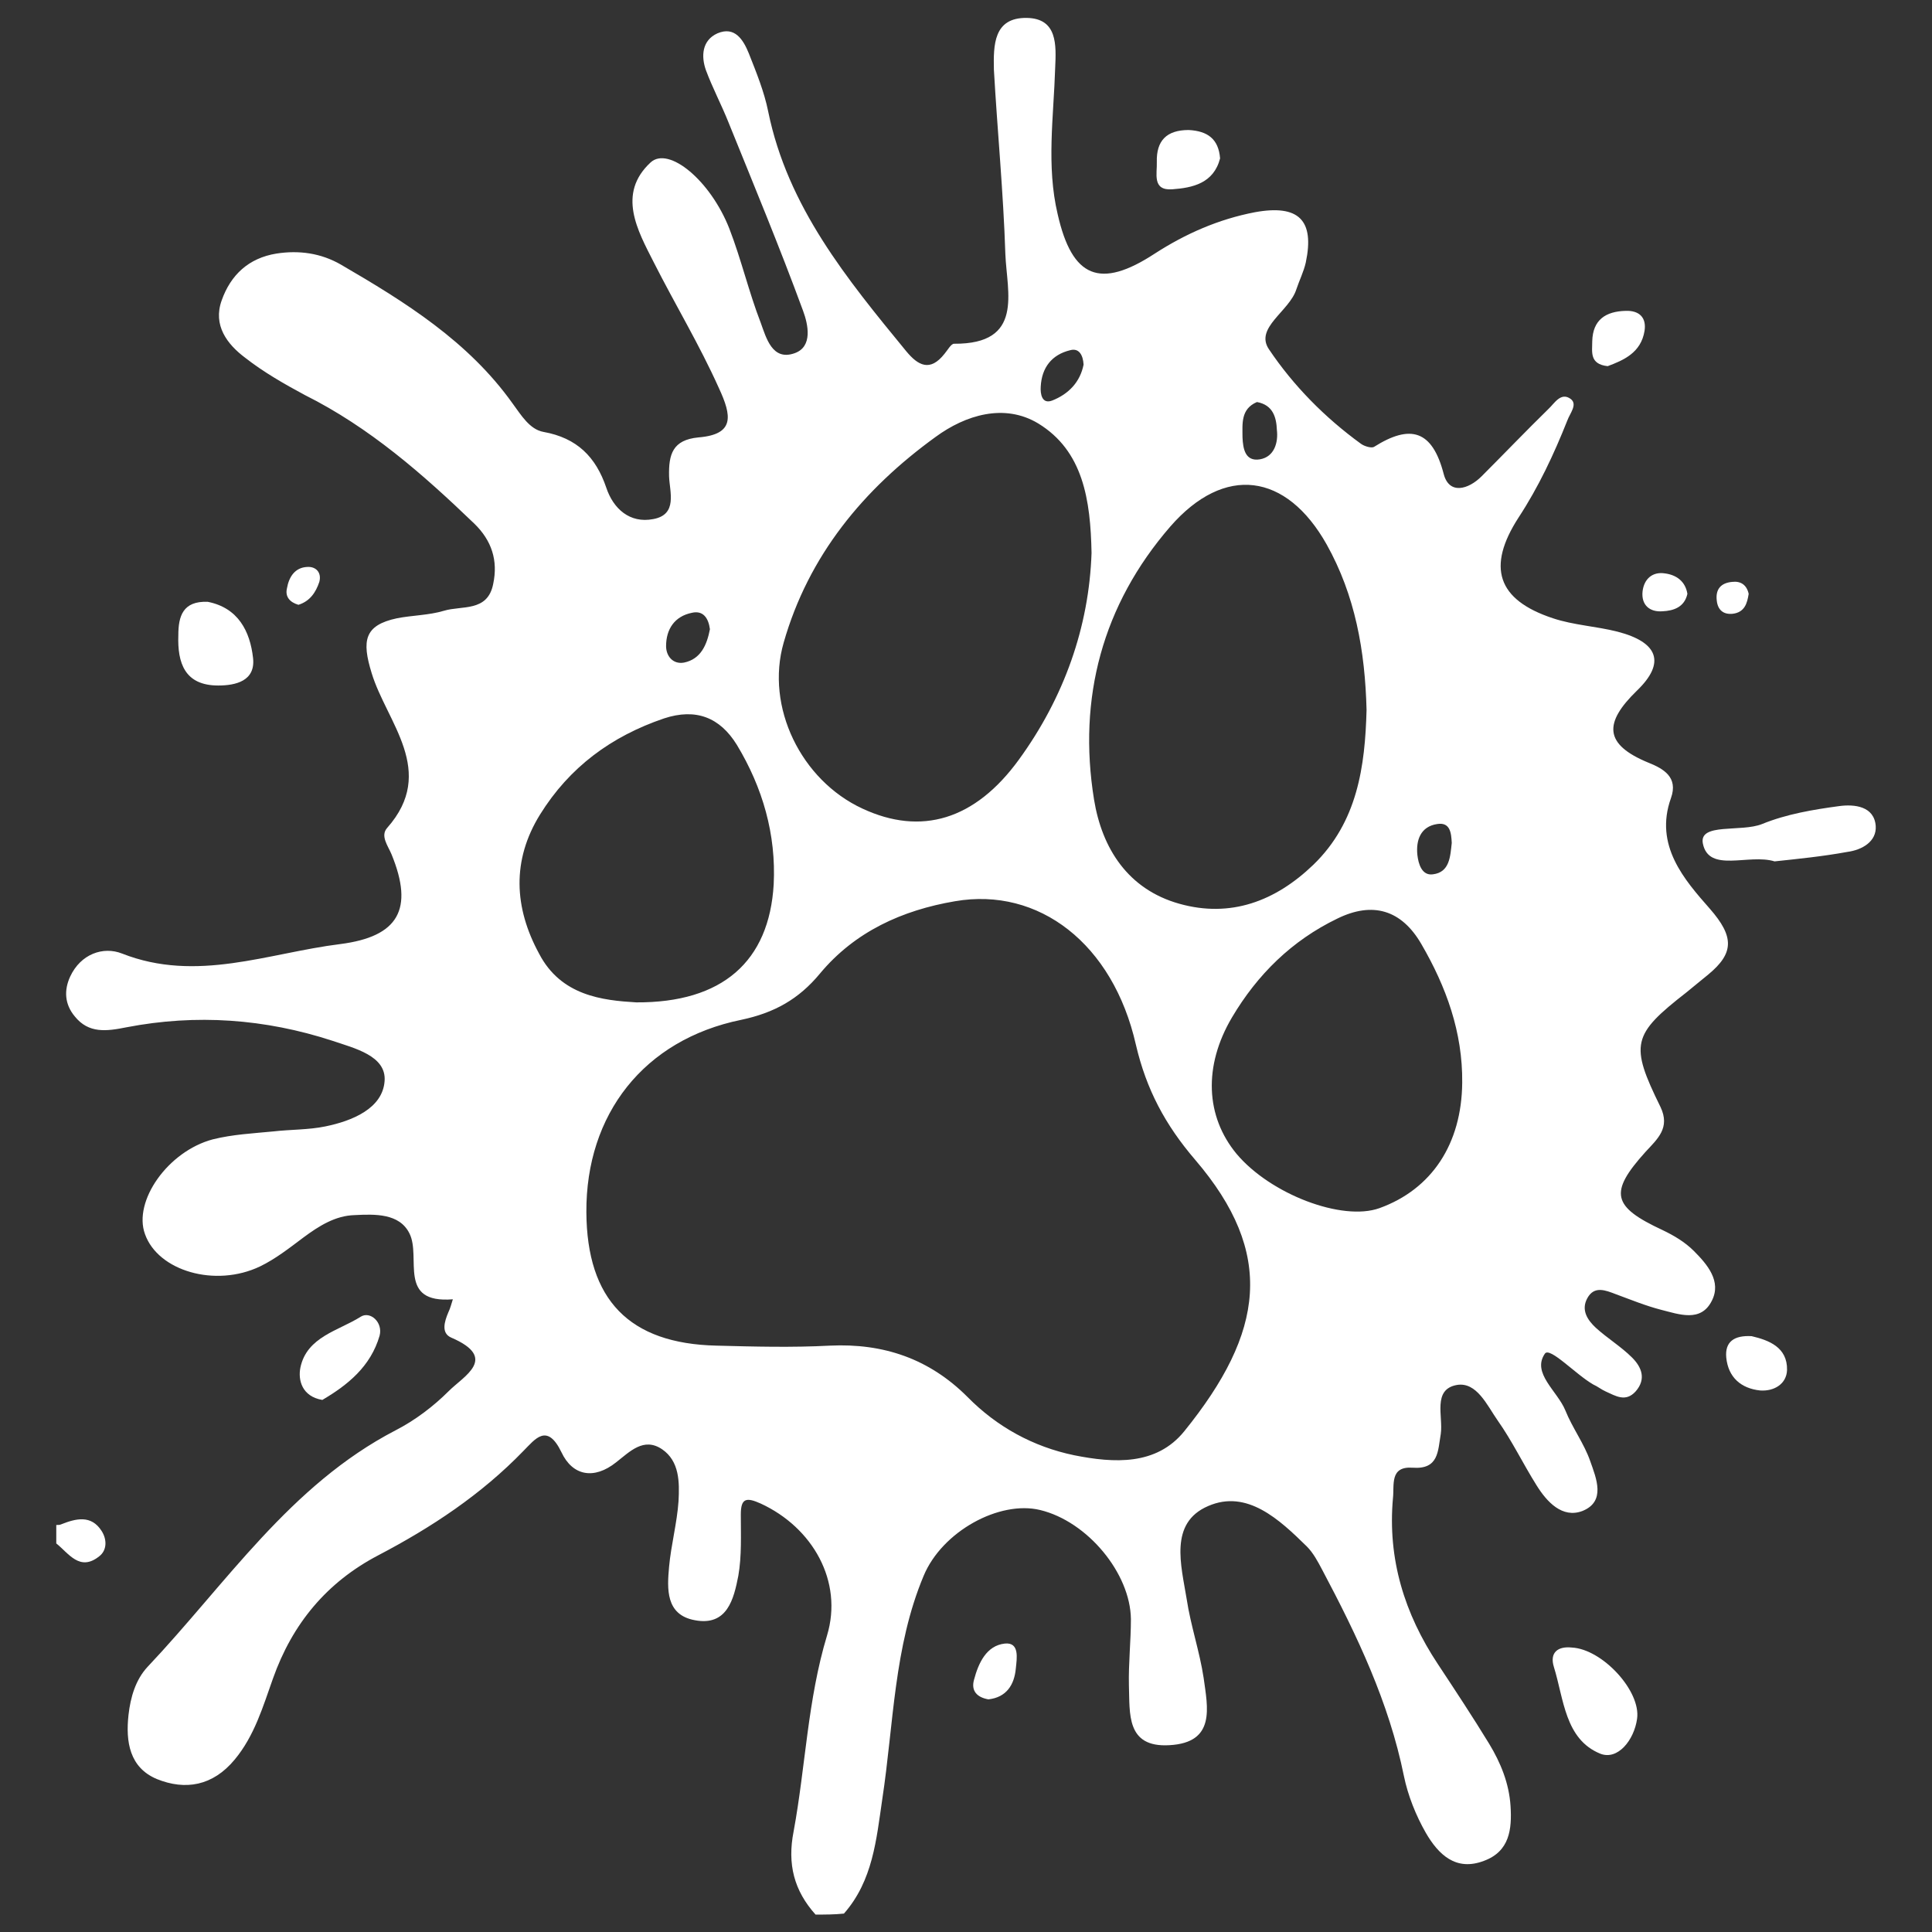 <svg xmlns="http://www.w3.org/2000/svg" xmlns:xlink="http://www.w3.org/1999/xlink" version="1.1" xml:space="preserve" viewBox="0 0 1080 1080"><rect x="0" y="0" width="1080" height="1080" fill="#333333" stroke="none"/> <desc>Created with Fabric.js 5.2.4</desc> <defs> </defs> <g transform="matrix(1 0 0 1 540 540)" id="1c752a55-8a56-451d-9174-5811e01b2f45"> </g> <g transform="matrix(1 0 0 1 540 540)" id="d9aea0d4-443b-4557-b548-711c71e43774"> <rect style="stroke: none; stroke-width: 1; stroke-dasharray: none; stroke-linecap: butt; stroke-dashoffset: 0; stroke-linejoin: miter; stroke-miterlimit: 4; fill: rgb(255,255,255); fill-rule: nonzero; opacity: 1; visibility: hidden;" vector-effect="non-scaling-stroke" x="-540" y="-540" rx="0" ry="0" width="1080" height="1080"></rect> </g> <g transform="matrix(27.85 0 0 27.85 540 540)"> <g style="" vector-effect="non-scaling-stroke"> 		<g transform="matrix(1 0 0 1 -1.38 0)"> <path style="stroke: none; stroke-width: 1; stroke-dasharray: none; stroke-linecap: butt; stroke-dashoffset: 0; stroke-linejoin: miter; stroke-miterlimit: 4; fill: rgb(255,255,255); fill-rule: nonzero; opacity: 1;" vector-effect="non-scaling-stroke" transform=" translate(-17.07, -19.45)" d="M 15.43 38.49 C 15 38.01 14.86 37.48 14.99 36.82 C 15.23 35.52 15.27 34.18 15.66 32.89 C 15.99 31.8 15.37 30.72 14.33 30.24 C 14.04 30.11 13.93 30.13 13.93 30.46 C 13.93 30.87 13.95 31.29 13.88 31.69 C 13.79 32.15 13.66 32.71 13 32.58 C 12.42 32.47 12.45 31.95 12.49 31.51 C 12.53 31.07 12.65 30.63 12.68 30.19 C 12.7 29.81 12.7 29.39 12.35 29.15 C 11.98 28.9 11.7 29.2 11.43 29.41 C 10.98 29.77 10.55 29.68 10.33 29.21 C 10.04 28.61 9.8 28.95 9.57 29.18 C 8.72 30.06 7.72 30.72 6.65 31.28 C 5.62 31.82 4.93 32.65 4.54 33.75 C 4.34 34.31 4.17 34.9 3.77 35.38 C 3.33 35.91 2.78 36 2.21 35.77 C 1.66 35.54 1.58 35.02 1.64 34.48 C 1.68 34.13 1.78 33.78 2.02 33.52 C 3.6 31.85 4.88 29.87 7 28.77 C 7.39 28.57 7.76 28.29 8.07 27.98 C 8.37 27.68 9.07 27.32 8.12 26.91 C 7.91 26.82 7.98 26.59 8.06 26.4 C 8.1 26.32 8.12 26.23 8.15 26.14 C 7.03 26.23 7.52 25.3 7.28 24.82 C 7.08 24.41 6.58 24.43 6.18 24.45 C 5.79 24.46 5.46 24.67 5.15 24.9 C 4.87 25.11 4.59 25.33 4.28 25.48 C 3.38 25.91 2.23 25.57 1.97 24.83 C 1.73 24.17 2.43 23.17 3.33 22.93 C 3.73 22.83 4.14 22.81 4.55 22.77 C 4.9 22.73 5.25 22.74 5.59 22.67 C 6.13 22.56 6.74 22.31 6.78 21.76 C 6.82 21.25 6.17 21.1 5.73 20.95 C 4.38 20.51 3 20.41 1.6 20.68 C 1.2 20.76 0.84 20.81 0.56 20.46 C 0.36 20.22 0.34 19.94 0.47 19.66 C 0.68 19.21 1.13 19.05 1.51 19.2 C 3.01 19.79 4.44 19.19 5.89 19.01 C 7.06 18.86 7.37 18.31 6.92 17.21 C 6.85 17.04 6.69 16.84 6.83 16.68 C 7.84 15.54 6.82 14.56 6.52 13.57 C 6.32 12.92 6.37 12.61 7.03 12.47 C 7.34 12.41 7.67 12.41 7.97 12.32 C 8.33 12.21 8.85 12.35 8.96 11.78 C 9.06 11.31 8.93 10.91 8.58 10.57 C 7.55 9.58 6.48 8.64 5.18 7.99 C 4.77 7.77 4.35 7.53 3.98 7.24 C 3.62 6.97 3.33 6.59 3.51 6.09 C 3.69 5.58 4.05 5.24 4.61 5.15 C 5.06 5.08 5.5 5.14 5.9 5.37 C 7.19 6.12 8.46 6.91 9.35 8.16 C 9.52 8.39 9.69 8.68 9.97 8.73 C 10.64 8.85 11.02 9.23 11.23 9.85 C 11.37 10.27 11.7 10.57 12.17 10.48 C 12.67 10.39 12.5 9.93 12.49 9.62 C 12.48 9.18 12.56 8.89 13.08 8.84 C 13.81 8.78 13.75 8.41 13.49 7.85 C 13.1 6.98 12.61 6.17 12.18 5.32 C 11.86 4.69 11.44 3.95 12.12 3.32 C 12.48 2.99 13.32 3.68 13.7 4.65 C 13.94 5.27 14.09 5.92 14.33 6.54 C 14.44 6.84 14.56 7.31 15.01 7.15 C 15.38 7.02 15.28 6.57 15.18 6.3 C 14.71 5.02 14.19 3.77 13.68 2.51 C 13.54 2.16 13.36 1.82 13.23 1.47 C 13.13 1.19 13.15 0.87 13.46 0.73 C 13.81 0.58 13.98 0.86 14.09 1.13 C 14.24 1.51 14.4 1.9 14.48 2.3 C 14.87 4.21 16.06 5.66 17.25 7.11 C 17.49 7.4 17.73 7.53 18.02 7.16 C 18.08 7.09 18.15 6.96 18.21 6.96 C 19.62 6.97 19.27 5.93 19.24 5.16 C 19.2 3.92 19.08 2.69 19.01 1.46 C 19 0.97 19 0.41 19.67 0.42 C 20.29 0.43 20.26 0.97 20.24 1.42 C 20.21 2.4 20.06 3.39 20.29 4.36 C 20.58 5.64 21.14 5.87 22.24 5.15 C 22.86 4.75 23.52 4.46 24.25 4.32 C 25.13 4.16 25.45 4.48 25.27 5.33 C 25.23 5.51 25.14 5.69 25.08 5.87 C 24.94 6.31 24.24 6.64 24.53 7.07 C 25.02 7.8 25.65 8.44 26.38 8.97 C 26.45 9.02 26.59 9.06 26.64 9.03 C 27.37 8.57 27.81 8.69 28.04 9.58 C 28.15 9.99 28.53 9.89 28.8 9.62 C 29.25 9.17 29.69 8.71 30.14 8.27 C 30.26 8.16 30.39 7.92 30.59 8.07 C 30.73 8.18 30.57 8.36 30.52 8.5 C 30.25 9.18 29.94 9.84 29.54 10.45 C 28.9 11.44 29.11 12.1 30.23 12.47 C 30.65 12.61 31.1 12.63 31.53 12.74 C 32.34 12.95 32.5 13.36 31.92 13.92 C 31.25 14.57 31.25 15 32.15 15.37 C 32.45 15.49 32.75 15.66 32.6 16.08 C 32.26 17.03 32.87 17.72 33.38 18.3 C 33.87 18.86 33.87 19.19 33.35 19.62 C 33.2 19.74 33.06 19.86 32.91 19.98 C 31.82 20.83 31.77 21.02 32.39 22.28 C 32.59 22.7 32.33 22.92 32.09 23.18 C 31.35 24 31.42 24.28 32.43 24.75 C 32.66 24.86 32.88 24.99 33.06 25.17 C 33.33 25.44 33.62 25.78 33.42 26.17 C 33.2 26.61 32.76 26.44 32.4 26.35 C 32.09 26.27 31.8 26.15 31.5 26.04 C 31.29 25.96 31.06 25.86 30.92 26.12 C 30.79 26.36 30.93 26.56 31.09 26.71 C 31.32 26.92 31.6 27.09 31.82 27.31 C 32.01 27.5 32.11 27.74 31.89 27.99 C 31.69 28.21 31.49 28.08 31.29 27.99 C 31.2 27.95 31.13 27.89 31.04 27.85 C 30.69 27.65 30.17 27.09 30.07 27.23 C 29.8 27.62 30.32 27.98 30.48 28.37 C 30.62 28.72 30.86 29.04 30.98 29.39 C 31.1 29.73 31.3 30.2 30.82 30.39 C 30.42 30.54 30.11 30.21 29.9 29.87 C 29.63 29.44 29.41 28.98 29.12 28.57 C 28.91 28.27 28.7 27.79 28.3 27.86 C 27.81 27.95 28.03 28.49 27.98 28.84 C 27.92 29.19 27.94 29.56 27.41 29.52 C 26.95 29.49 27.05 29.87 27.02 30.13 C 26.91 31.35 27.25 32.45 27.92 33.46 C 28.27 33.99 28.62 34.52 28.95 35.06 C 29.18 35.44 29.35 35.85 29.38 36.31 C 29.41 36.78 29.36 37.22 28.85 37.41 C 28.28 37.63 27.93 37.28 27.68 36.85 C 27.48 36.5 27.32 36.1 27.24 35.71 C 26.94 34.23 26.3 32.89 25.6 31.57 C 25.51 31.4 25.42 31.23 25.29 31.1 C 24.74 30.56 24.09 29.95 23.31 30.29 C 22.52 30.63 22.77 31.48 22.88 32.16 C 22.96 32.69 23.14 33.21 23.22 33.74 C 23.3 34.33 23.47 35.04 22.53 35.09 C 21.66 35.14 21.74 34.45 21.72 33.89 C 21.71 33.45 21.76 33 21.76 32.56 C 21.75 31.64 20.89 30.6 19.94 30.37 C 19.12 30.17 17.97 30.8 17.6 31.69 C 17 33.12 17 34.66 16.77 36.17 C 16.65 36.99 16.58 37.81 16 38.47 C 15.81 38.49 15.62 38.49 15.43 38.49 z M 10.83 24.39 C 10.84 26.15 11.69 27.03 13.44 27.07 C 14.2 27.09 14.96 27.11 15.72 27.07 C 16.79 27.02 17.71 27.33 18.48 28.1 C 19.07 28.7 19.8 29.1 20.62 29.27 C 21.42 29.43 22.27 29.48 22.83 28.79 C 24.44 26.8 24.66 25.22 23.05 23.34 C 22.45 22.64 22.07 21.93 21.86 21.03 C 21.4 19 19.91 17.86 18.23 18.15 C 17.17 18.33 16.22 18.76 15.52 19.6 C 15.09 20.12 14.6 20.39 13.94 20.53 C 11.98 20.93 10.82 22.43 10.83 24.39 z M 20.97 11.16 C 20.95 10.09 20.8 9.11 19.9 8.56 C 19.22 8.15 18.44 8.39 17.84 8.83 C 16.39 9.88 15.29 11.21 14.79 12.96 C 14.42 14.25 15.14 15.72 16.37 16.29 C 17.55 16.84 18.63 16.52 19.51 15.31 C 20.42 14.06 20.92 12.64 20.97 11.16 z M 26.49 14.31 C 26.46 13.12 26.26 12.01 25.69 10.99 C 24.88 9.55 23.64 9.38 22.55 10.63 C 21.19 12.2 20.69 14.07 21.02 16.11 C 21.18 17.09 21.7 17.91 22.73 18.2 C 23.76 18.49 24.66 18.15 25.42 17.42 C 26.31 16.56 26.46 15.44 26.49 14.31 z M 11.83 20.18 C 13.56 20.19 14.5 19.36 14.59 17.81 C 14.64 16.81 14.37 15.87 13.85 15.01 C 13.51 14.46 13.03 14.27 12.39 14.48 C 11.33 14.84 10.49 15.46 9.9 16.41 C 9.33 17.33 9.38 18.28 9.88 19.2 C 10.32 20.05 11.16 20.14 11.83 20.18 z M 28.41 21.79 C 28.42 20.78 28.09 19.87 27.59 19.01 C 27.19 18.32 26.61 18.15 25.9 18.5 C 24.99 18.94 24.3 19.62 23.79 20.48 C 23.21 21.46 23.26 22.47 23.88 23.22 C 24.56 24.03 26 24.58 26.75 24.31 C 27.8 23.93 28.4 23.02 28.41 21.79 z M 13.31 12.69 C 13.28 12.46 13.17 12.31 12.95 12.36 C 12.6 12.43 12.43 12.69 12.43 13.03 C 12.43 13.22 12.56 13.4 12.79 13.36 C 13.13 13.29 13.25 13 13.31 12.69 z M 24.29 8.13 C 23.96 8.27 24 8.57 24 8.84 C 24.01 9.06 24.05 9.33 24.35 9.28 C 24.64 9.23 24.72 8.94 24.69 8.69 C 24.68 8.45 24.62 8.19 24.29 8.13 z M 28.2 16.98 C 28.19 16.78 28.17 16.56 27.91 16.6 C 27.57 16.65 27.48 16.93 27.51 17.22 C 27.53 17.4 27.6 17.64 27.82 17.61 C 28.16 17.57 28.17 17.25 28.2 16.98 z M 20.81 7.38 C 20.8 7.19 20.72 7.04 20.54 7.09 C 20.17 7.18 19.97 7.44 19.95 7.82 C 19.94 7.96 19.97 8.18 20.18 8.1 C 20.51 7.97 20.74 7.73 20.81 7.38 z" stroke-linecap="round"></path> </g> 		<g transform="matrix(1 0 0 1 -17.77 11.54)"> <path style="stroke: none; stroke-width: 1; stroke-dasharray: none; stroke-linecap: butt; stroke-dashoffset: 0; stroke-linejoin: miter; stroke-miterlimit: 4; fill: rgb(255,255,255); fill-rule: nonzero; opacity: 1;" vector-effect="non-scaling-stroke" transform=" translate(-0.68, -31)" d="M 0.19 30.68 C 0.22 30.68 0.26 30.68 0.28 30.67 C 0.58 30.55 0.89 30.47 1.1 30.8 C 1.21 30.97 1.21 31.19 1.05 31.31 C 0.66 31.62 0.44 31.25 0.19 31.05 C 0.19 30.93 0.19 30.8 0.19 30.68 z" stroke-linecap="round"></path> </g> 		<g transform="matrix(1 0 0 1 16.52 -2.66)"> <path style="stroke: none; stroke-width: 1; stroke-dasharray: none; stroke-linecap: butt; stroke-dashoffset: 0; stroke-linejoin: miter; stroke-miterlimit: 4; fill: rgb(255,255,255); fill-rule: nonzero; opacity: 1;" vector-effect="non-scaling-stroke" transform=" translate(-34.97, -16.8)" d="M 34.68 17.36 C 34.16 17.2 33.36 17.6 33.24 17 C 33.16 16.58 34.01 16.78 34.43 16.61 C 34.92 16.41 35.46 16.32 35.98 16.25 C 36.28 16.21 36.68 16.25 36.71 16.65 C 36.73 16.96 36.44 17.13 36.14 17.17 C 35.65 17.26 35.15 17.31 34.68 17.36 z" stroke-linecap="round"></path> </g> 		<g transform="matrix(1 0 0 1 12.63 14.76)"> <path style="stroke: none; stroke-width: 1; stroke-dasharray: none; stroke-linecap: butt; stroke-dashoffset: 0; stroke-linejoin: miter; stroke-miterlimit: 4; fill: rgb(255,255,255); fill-rule: nonzero; opacity: 1;" vector-effect="non-scaling-stroke" transform=" translate(-31.08, -34.22)" d="M 30.61 33.14 C 31.22 33.17 32 34.01 31.92 34.57 C 31.86 35 31.53 35.41 31.18 35.27 C 30.47 34.98 30.45 34.17 30.25 33.53 C 30.16 33.24 30.33 33.11 30.61 33.14 z" stroke-linecap="round"></path> </g> 		<g transform="matrix(1 0 0 1 -15.06 -6.47)"> <path style="stroke: none; stroke-width: 1; stroke-dasharray: none; stroke-linecap: butt; stroke-dashoffset: 0; stroke-linejoin: miter; stroke-miterlimit: 4; fill: rgb(255,255,255); fill-rule: nonzero; opacity: 1;" vector-effect="non-scaling-stroke" transform=" translate(-3.39, -12.99)" d="M 3.23 12.15 C 3.84 12.27 4.08 12.74 4.14 13.28 C 4.19 13.74 3.79 13.83 3.44 13.83 C 2.77 13.83 2.62 13.38 2.64 12.82 C 2.64 12.44 2.73 12.13 3.23 12.15 z" stroke-linecap="round"></path> </g> 		<g transform="matrix(1 0 0 1 -12.57 7.86)"> <path style="stroke: none; stroke-width: 1; stroke-dasharray: none; stroke-linecap: butt; stroke-dashoffset: 0; stroke-linejoin: miter; stroke-miterlimit: 4; fill: rgb(255,255,255); fill-rule: nonzero; opacity: 1;" vector-effect="non-scaling-stroke" transform=" translate(-5.87, -27.32)" d="M 5.52 28.17 C 5.11 28.1 5.03 27.77 5.08 27.52 C 5.21 26.9 5.85 26.78 6.29 26.5 C 6.48 26.38 6.74 26.61 6.67 26.88 C 6.49 27.5 6.03 27.87 5.52 28.17 z" stroke-linecap="round"></path> </g> 		<g transform="matrix(1 0 0 1 4.46 -16.18)"> <path style="stroke: none; stroke-width: 1; stroke-dasharray: none; stroke-linecap: butt; stroke-dashoffset: 0; stroke-linejoin: miter; stroke-miterlimit: 4; fill: rgb(255,255,255); fill-rule: nonzero; opacity: 1;" vector-effect="non-scaling-stroke" transform=" translate(-22.91, -3.27)" d="M 23.55 3.24 C 23.42 3.74 23 3.83 22.59 3.86 C 22.18 3.89 22.29 3.54 22.28 3.31 C 22.27 2.89 22.47 2.67 22.92 2.67 C 23.3 2.69 23.52 2.85 23.55 3.24 z" stroke-linecap="round"></path> </g> 		<g transform="matrix(1 0 0 1 15.87 7.97)"> <path style="stroke: none; stroke-width: 1; stroke-dasharray: none; stroke-linecap: butt; stroke-dashoffset: 0; stroke-linejoin: miter; stroke-miterlimit: 4; fill: rgb(255,255,255); fill-rule: nonzero; opacity: 1;" vector-effect="non-scaling-stroke" transform=" translate(-34.32, -27.42)" d="M 34.22 26.88 C 34.56 26.96 34.94 27.1 34.93 27.56 C 34.92 27.84 34.67 27.99 34.39 27.97 C 34.01 27.93 33.75 27.71 33.71 27.31 C 33.68 26.99 33.87 26.86 34.22 26.88 z" stroke-linecap="round"></path> </g> 		<g transform="matrix(1 0 0 1 13.1 -12.6)"> <path style="stroke: none; stroke-width: 1; stroke-dasharray: none; stroke-linecap: butt; stroke-dashoffset: 0; stroke-linejoin: miter; stroke-miterlimit: 4; fill: rgb(255,255,255); fill-rule: nonzero; opacity: 1;" vector-effect="non-scaling-stroke" transform=" translate(-31.55, -6.85)" d="M 31.33 7.41 C 30.96 7.37 31.02 7.12 31.02 6.91 C 31.03 6.48 31.29 6.31 31.69 6.3 C 31.97 6.29 32.11 6.44 32.07 6.7 C 32 7.14 31.65 7.29 31.33 7.41 z" stroke-linecap="round"></path> </g> 		<g transform="matrix(1 0 0 1 0.58 14.16)"> <path style="stroke: none; stroke-width: 1; stroke-dasharray: none; stroke-linecap: butt; stroke-dashoffset: 0; stroke-linejoin: miter; stroke-miterlimit: 4; fill: rgb(255,255,255); fill-rule: nonzero; opacity: 1;" vector-effect="non-scaling-stroke" transform=" translate(-19.03, -33.62)" d="M 18.9 34.18 C 18.67 34.14 18.55 34.01 18.61 33.79 C 18.7 33.45 18.86 33.1 19.23 33.06 C 19.53 33.03 19.47 33.36 19.45 33.56 C 19.42 33.89 19.26 34.14 18.9 34.18 z" stroke-linecap="round"></path> </g> 		<g transform="matrix(1 0 0 1 14.03 -7.5)"> <path style="stroke: none; stroke-width: 1; stroke-dasharray: none; stroke-linecap: butt; stroke-dashoffset: 0; stroke-linejoin: miter; stroke-miterlimit: 4; fill: rgb(255,255,255); fill-rule: nonzero; opacity: 1;" vector-effect="non-scaling-stroke" transform=" translate(-32.48, -11.96)" d="M 32.93 11.99 C 32.87 12.26 32.65 12.33 32.43 12.34 C 32.18 12.36 32 12.22 32.03 11.94 C 32.06 11.69 32.23 11.54 32.48 11.58 C 32.71 11.61 32.89 11.74 32.93 11.99 z" stroke-linecap="round"></path> </g> 		<g transform="matrix(1 0 0 1 -13.3 -7.63)"> <path style="stroke: none; stroke-width: 1; stroke-dasharray: none; stroke-linecap: butt; stroke-dashoffset: 0; stroke-linejoin: miter; stroke-miterlimit: 4; fill: rgb(255,255,255); fill-rule: nonzero; opacity: 1;" vector-effect="non-scaling-stroke" transform=" translate(-5.15, -11.83)" d="M 5.05 12.21 C 4.88 12.16 4.78 12.05 4.82 11.88 C 4.86 11.65 4.98 11.46 5.23 11.45 C 5.4 11.44 5.52 11.56 5.47 11.75 C 5.4 11.96 5.28 12.14 5.05 12.21 z" stroke-linecap="round"></path> </g> 		<g transform="matrix(1 0 0 1 15.39 -7.39)"> <path style="stroke: none; stroke-width: 1; stroke-dasharray: none; stroke-linecap: butt; stroke-dashoffset: 0; stroke-linejoin: miter; stroke-miterlimit: 4; fill: rgb(255,255,255); fill-rule: nonzero; opacity: 1;" vector-effect="non-scaling-stroke" transform=" translate(-33.85, -12.07)" d="M 34.17 11.99 C 34.14 12.18 34.09 12.36 33.85 12.39 C 33.66 12.41 33.55 12.31 33.53 12.13 C 33.5 11.9 33.61 11.77 33.84 11.75 C 34.01 11.73 34.13 11.81 34.17 11.99 z" stroke-linecap="round"></path> </g> </g> </g> </svg>